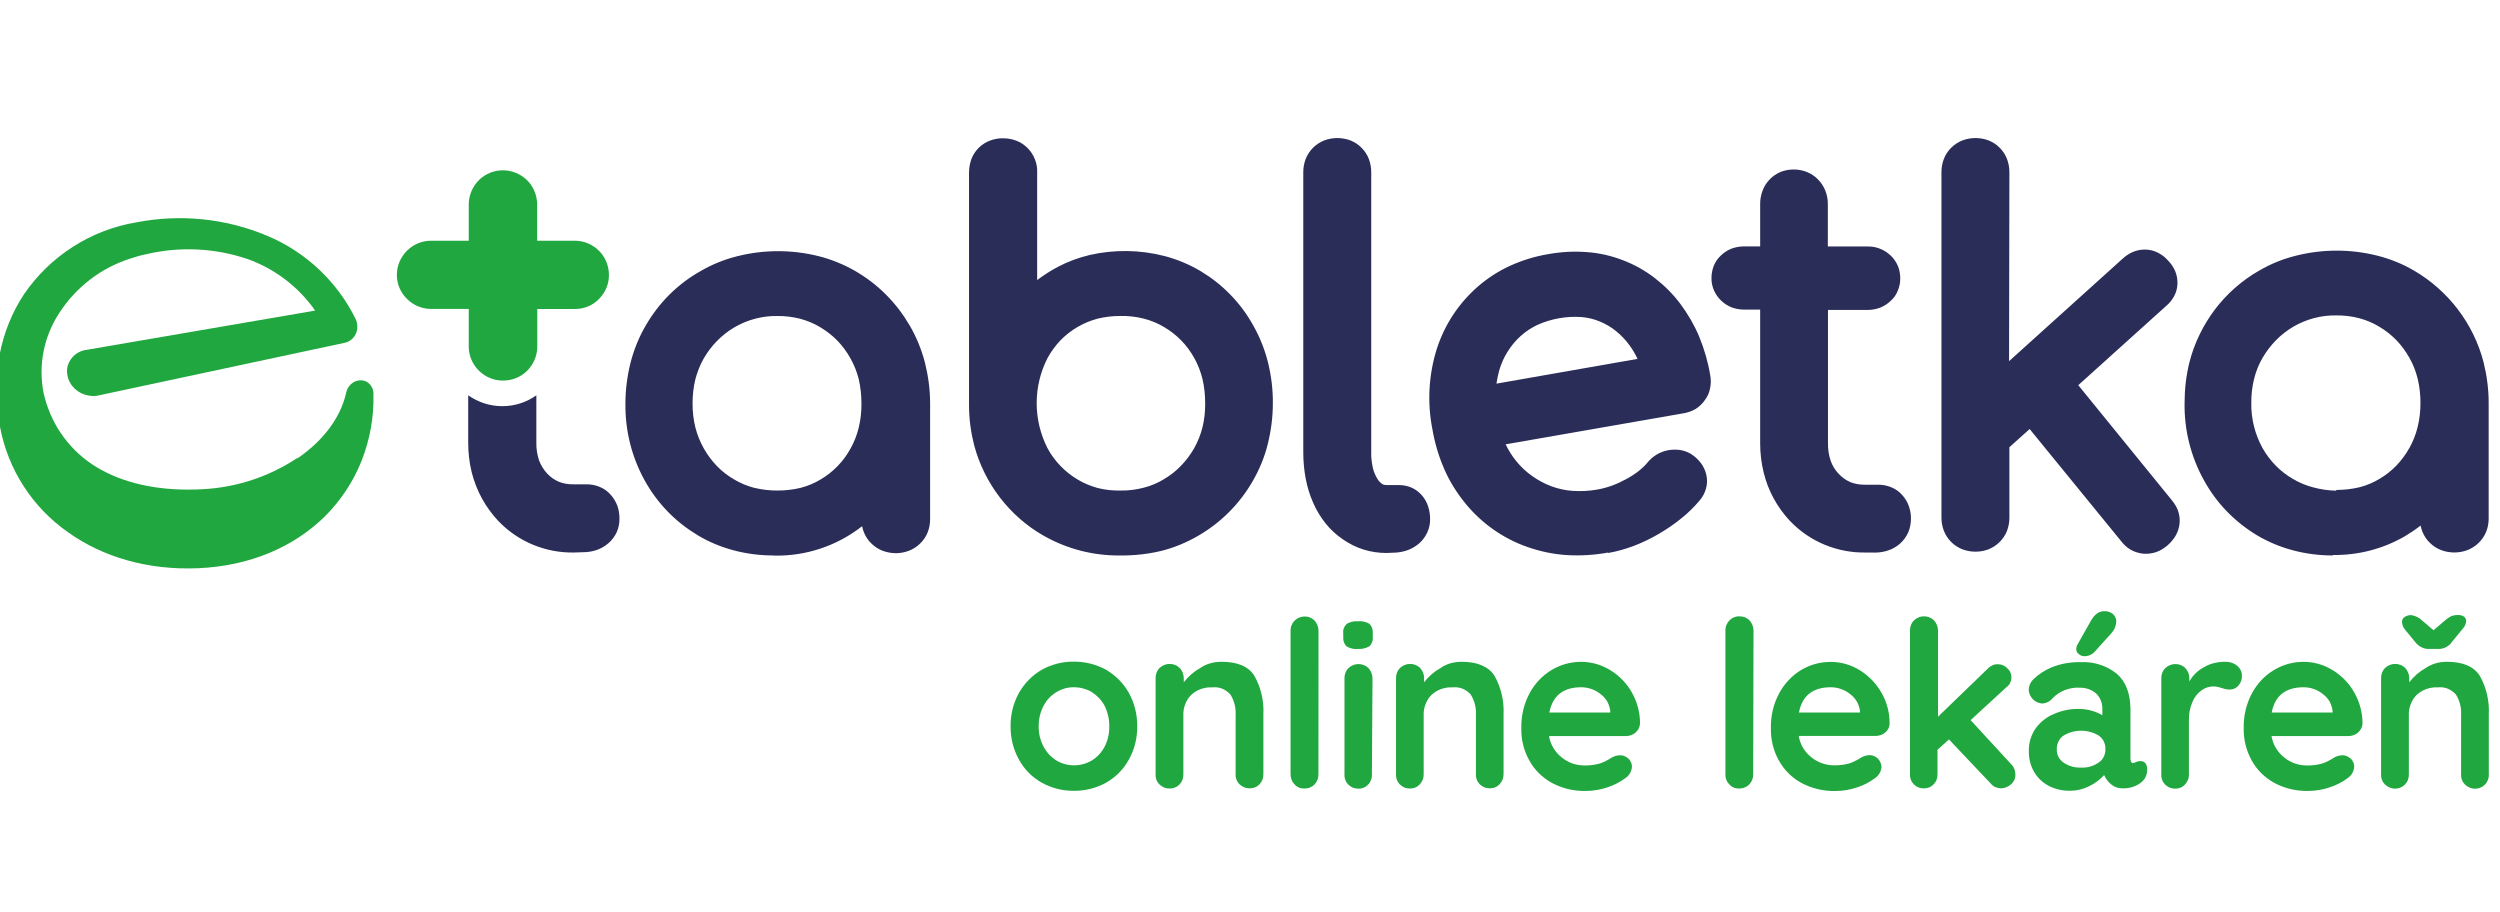 <?xml version="1.0" encoding="utf-8"?>
<!-- Generator: Adobe Illustrator 27.8.1, SVG Export Plug-In . SVG Version: 6.00 Build 0)  -->
<svg version="1.1"
	 id="svg2" xmlns:dc="http://purl.org/dc/elements/1.1/" xmlns:cc="http://creativecommons.org/ns#" xmlns:rdf="http://www.w3.org/1999/02/22-rdf-syntax-ns#" xmlns:svg="http://www.w3.org/2000/svg"
	 xmlns="http://www.w3.org/2000/svg" xmlns:xlink="http://www.w3.org/1999/xlink" x="0px" y="0px" viewBox="0 0 3727.5 1359.4"
	 style="enable-background:new 0 0 3727.5 1359.4;" xml:space="preserve">
<style type="text/css">
	.st0{fill:#2B2D59;}
	.st1{fill:#21A73F;}
</style>
<path class="st0" d="M3478.1,828.2c-20,0-40-2.5-59.4-7.7c-18.8-5-36.9-12.5-53.7-22.5c-16.3-9.8-31.3-21.7-44.6-35.4
	c-13.5-13.8-25-29.6-34.2-46.3c-19.6-35.2-29.6-75-29-115.2c0-20.6,2.3-41.2,7.3-61.2c7.3-28.5,20.4-55.2,38.1-78.7
	c17.9-23.5,40.2-43.1,65.8-57.7c17.1-10,35.6-17.5,55-22.3c39.8-10,81.4-10,121.2,0c19.2,4.8,37.7,12.3,54.8,22.3
	c51.2,30,88.5,78.9,103.5,136.2c5,20,7.7,40.4,7.7,61v172.5c0,6.7-1.2,13.5-3.7,19.6c-2.5,6.3-6.5,12.1-11.5,16.9
	c-4.8,4.6-10.6,8.3-16.7,10.6c-12.5,4.6-26.2,4.6-38.7,0c-6.3-2.3-11.9-6-16.7-10.6c-5-4.6-8.8-10.4-11.5-16.9
	c-1.2-3.1-2.1-6.2-2.7-9.2c-7.7,6-15.6,11.3-23.8,16.2c-32.5,18.7-69.6,28.3-107.1,27.7L3478.1,828.2z M3483.4,730.5
	c11.7,0,23.3-1.3,34.6-4c10.6-2.7,20.6-6.9,29.8-12.5c9.2-5.4,17.7-12.1,25.2-19.8c7.5-7.9,14-16.7,19.4-26.3
	c5.6-9.8,9.6-20.4,12.3-31.3c2.9-11.7,4.2-23.7,4.2-35.8c0-12.3-1.3-24.4-4.2-36.3c-2.7-10.8-6.7-21.2-12.3-31
	c-5.4-9.6-11.9-18.5-19.4-26.3c-7.5-7.7-16-14.4-25.4-20c-9.2-5.6-19.2-9.8-29.8-12.7c-11.3-2.9-22.9-4.4-34.6-4.2
	c-22.5-0.4-44.6,5.6-64,16.9c-9.4,5.6-18.1,12.3-25.8,20.2c-7.7,7.9-14.4,16.7-20,26.3c-5.6,9.6-9.8,20.2-12.5,31
	c-2.9,11.9-4.4,24-4.2,36.2c-0.4,23.5,5.4,46.5,16.7,67.1c5.4,9.6,12.1,18.5,19.8,26.3c7.5,7.7,16.2,14.4,25.6,19.8
	c9.4,5.6,19.4,9.8,30,12.5c11.2,3.1,22.7,4.8,34.4,5L3483.4,730.5z M2995.5,538.5l169.2-152.7c4.6-4.2,9.8-7.7,15.6-10.2
	c6-2.5,12.5-3.7,19-3.5c6.5,0.2,13.1,1.9,18.8,5c5.6,2.9,10.4,6.7,14.6,11.5c4.4,4.4,7.9,9.8,10.4,15.4c2.5,6,3.7,12.5,3.5,19
	c-0.2,6.7-1.9,13.1-5.2,19c-3.1,5.6-7.1,10.4-11.9,14.4l-130.8,117.9l139.4,171.4c3.8,4.6,7.1,9.8,9.2,15.4c2.1,6,3.1,12.3,2.5,18.7
	c-0.6,6.7-2.5,13.1-6,19c-3.3,5.6-7.5,10.4-12.3,14.6c-5,4.2-10.6,7.7-16.7,9.8c-6.3,2.1-13.1,2.9-19.8,2.3
	c-6.7-0.8-13.1-2.9-18.8-6.2c-5.4-3.3-10-7.7-13.8-12.7l-136.2-166.9l-30.2,27.1v105.2c0,6.5-1.2,13.1-3.5,19.4
	c-2.5,6.3-6.2,11.9-11,16.7c-4.8,4.8-10.6,8.5-16.7,11c-12.5,4.6-26.2,4.6-38.7,0c-6.3-2.5-12.1-6.2-16.9-11
	c-4.8-4.8-8.5-10.6-11-16.9c-2.3-6.2-3.5-12.7-3.5-19.4V256.4c0-6.5,1.2-13.1,3.5-19.2c2.3-6.3,6.2-12.1,11-16.9
	c4.8-4.8,10.6-8.5,16.9-11c12.5-4.6,26.2-4.6,38.7,0c6.3,2.5,12.1,6.2,16.7,11c4.8,4.8,8.7,10.6,11,16.9c2.3,6.2,3.5,12.7,3.5,19.2
	L2995.5,538.5z M2397.6,823.9c-20.4,3.7-41.2,5-61.9,3.7c-19.8-1.3-39.2-5.4-57.9-11.9c-18.3-6.3-35.4-15.2-51.3-26.3
	c-15.8-11.2-30-24.4-42.1-39.4c-12.5-15.4-23.1-32.3-31-50.6c-8.3-19-14.2-39-17.7-59.4c-7.9-39.8-5.6-81,6.5-119.6
	c11.5-36,32.5-67.9,61-92.9c14.4-12.5,30.6-23.1,47.9-31c18.1-8.3,37.3-14.2,56.9-17.5c19.2-3.5,38.7-4.6,58.1-3.1
	c18.7,1.3,36.9,5.6,54.2,12.3c16.9,6.5,32.7,15.4,46.9,26.3c14.4,11.2,27.3,24,38.3,38.7c11.3,15.2,20.8,31.5,28.1,49
	c7.5,18.5,13.1,37.5,16.3,57.1c1.2,6.3,1.2,12.7,0,19c-1.2,6.5-3.8,12.7-7.7,17.9c-3.7,5.6-8.7,10.2-14.2,13.7
	c-5.4,3.1-11.5,5.2-17.7,6.3l-265.4,46.3c4.2,8.8,9.4,17.1,15.6,24.8c6.9,8.5,14.8,16,23.7,22.3c8.8,6.3,18.5,11.5,28.7,15.4
	c10.4,3.8,21.2,6.2,32.1,6.9c12.1,0.8,24.2,0.2,36.2-1.9c7.5-1.3,14.8-3.3,21.9-5.8c7.5-2.7,14.8-6.2,21.9-10
	c6.5-3.5,12.9-7.7,18.8-12.3c4.6-3.7,9-7.9,12.7-12.3l0.4-0.6c3.8-4.4,8.1-8.1,13.1-11.2c5-2.9,10.4-5.2,16.2-6.3
	c5.6-1.2,11.5-1.3,17.1-0.8c5.8,0.8,11.5,2.5,16.7,5.4l1.3,0.8c5.6,3.5,10.4,7.9,14.4,13.1c4.2,5.4,7.1,11.7,8.5,18.3
	c1.5,6.7,1.3,13.8-0.6,20.4c-1.9,6.5-5,12.5-9.6,17.7c-8.1,9.6-17.1,18.5-26.9,26.3c-10.6,8.7-21.9,16.3-33.8,23.3
	c-12.1,7.1-24.6,13.1-37.7,18.1c-12.3,4.6-24.8,8.1-37.7,10.4L2397.6,823.9z M2231.2,572l210.4-36.9c-3.3-6.9-7.1-13.5-11.5-19.6
	c-5.8-8.1-12.7-15.4-20.4-21.7c-7.3-6-15.6-10.8-24.2-14.4c-8.8-3.7-18.3-6-27.9-6.7c-22.3-1.5-44.4,2.5-64.8,11.5
	c-9.2,4.2-17.9,10-25.6,16.9c-7.5,6.7-14,14.6-19.4,23.3c-5.6,8.8-9.8,18.5-12.7,28.7C2233.6,559.1,2232.2,565.5,2231.2,572z
	 M2067.2,824.5c-11.7,0-23.3-1.7-34.4-5.2c-11.2-3.5-21.5-8.8-31-15.4c-9.4-6.5-17.9-14.2-25.2-23.3c-7.5-9.4-13.7-19.6-18.5-30.6
	c-5.2-11.5-8.8-23.5-11.2-35.8c-2.5-13.1-3.7-26.2-3.7-39.4V256.4c0-6.5,1.2-13.1,3.5-19.2c2.5-6.3,6.2-12.1,11-16.9
	s10.6-8.5,16.9-11c12.5-4.6,26.2-4.6,38.7,0c6.3,2.5,12.1,6.2,16.7,11c4.8,4.8,8.7,10.6,11,16.9c2.3,6.2,3.5,12.7,3.5,19.2v418.3
	c-0.2,7.9,0.8,15.6,2.5,23.3c1.3,5.6,3.7,11,6.7,16c1.9,3.1,4.4,5.8,7.3,7.7c1.9,1.2,4.2,1.5,6.3,1.5h18.3c6.5,0,13.1,1.3,19,3.8
	c6,2.7,11.3,6.7,15.6,11.7c4.2,4.8,7.3,10.6,9.2,16.5c1.9,6,2.9,12.1,2.9,18.3c0.2,7.1-1.3,14.2-4.4,20.8
	c-3.1,6.5-7.5,12.3-12.9,16.7c-5.4,4.4-11.5,7.9-18.3,10c-6.5,2.1-13.3,3.1-20.2,3.1L2067.2,824.5z M1670.6,828.2
	c-40,0.6-79.6-9.6-114.4-29.4c-25.4-14.4-47.5-33.8-65.4-57.1c-17.7-23.1-30.8-49.6-38.3-77.7c-5-19.6-7.7-39.6-7.7-59.8V257.4
	c0-6.7,1.2-13.3,3.3-19.6c2.3-6.5,6.2-12.3,11-17.3c5-4.8,10.8-8.7,17.3-11c6.3-2.3,12.9-3.5,19.6-3.3c6.5,0,13.1,1.2,19.2,3.5
	c6.3,2.3,12.1,6.2,16.9,11c4.8,4.8,8.5,10.6,11,16.9s3.7,13.1,3.3,20v160c9.8-7.5,20.2-14,31-19.8c15-7.9,31.2-13.8,47.7-17.7
	c36.7-8.3,75-7.7,111.4,1.7c18.8,5,36.9,12.5,53.7,22.5c16.3,9.8,31.3,21.5,44.6,35.4c13.5,13.8,25,29.6,34.2,46.3
	c9.6,17.1,16.9,35.6,21.7,54.8c4.8,19.8,7.3,40.2,7.1,60.6c0,20.6-2.7,41.2-7.7,61.2c-4.8,19.2-12.5,37.9-22.5,55
	c-19.4,33.8-47.5,61.9-81.4,81.4c-17.3,10-35.8,17.7-55.2,22.5C1711.8,826.1,1691.2,828.4,1670.6,828.2z M1670.6,731.4
	c11.7,0.2,23.3-1.3,34.6-4.2c10.6-2.7,20.8-6.9,30.2-12.7c9.4-5.6,18.1-12.3,25.6-20.2c7.7-7.9,14.2-16.7,19.6-26.2
	c5.4-9.8,9.6-20.2,12.3-31c2.9-11.9,4.2-24,4-36.3c0-12.1-1.3-24-4-35.8c-2.7-11-6.9-21.5-12.3-31.3c-5.4-9.6-11.9-18.5-19.6-26.3
	c-7.5-7.7-16.2-14.4-25.4-19.8c-9.4-5.6-19.6-9.8-30.2-12.5c-11.3-2.9-23.1-4.2-34.6-4c-11.5,0-23.1,1.3-34.2,4
	c-21,5.6-40.2,16.7-55.4,32.3c-7.5,7.9-14,16.7-19.2,26.2c-10.8,21-16.3,44-16.3,67.5c0,23.5,5.6,46.5,16.3,67.5
	c10.4,19.2,26,35.2,44.6,46.3c9.4,5.6,19.4,9.8,30,12.7C1647.9,730.5,1659.3,731.6,1670.6,731.4z M1153.1,828.2
	c-20,0-40-2.5-59.4-7.7c-18.8-5-36.9-12.5-53.5-22.5c-16.3-9.8-31.3-21.5-44.8-35.4c-13.5-14-25-29.6-34.2-46.3
	c-19.4-35-29.2-74.6-28.7-114.6c0-20.6,2.7-41.2,7.7-61.2c5-19.2,12.5-37.9,22.5-55c9.6-16.7,21.5-32.3,35.2-46
	c13.8-13.7,29.4-25.6,46.5-35.2c17.1-10,35.6-17.5,55-22.3c39.8-10,81.5-10,121.4,0c19.2,4.8,37.7,12.5,54.8,22.3
	c16.7,9.8,32.1,21.5,45.8,35.4c13.7,13.7,25.4,29.2,35.2,46c10,17.3,17.5,35.8,22.5,55c5,20,7.7,40.4,7.7,61v172.5
	c0,6.7-1.2,13.5-3.7,19.6c-2.5,6.3-6.3,12.1-11.5,16.9c-4.8,4.6-10.6,8.3-16.7,10.6c-6.2,2.3-12.7,3.5-19.2,3.5
	c-6.5,0-13.1-1.2-19.4-3.5c-6.3-2.3-11.9-6-16.7-10.6c-5-4.6-8.8-10.4-11.5-16.9c-1.2-3.1-2.1-6.2-2.7-9.2
	c-37.3,29.2-83.7,44.8-131,43.8L1153.1,828.2z M1159.1,731.4c11.7,0,23.3-1.3,34.6-4c10.4-2.7,20.6-6.9,29.8-12.5
	c9.2-5.4,17.7-12.1,25.2-19.8c7.7-7.9,14.2-16.7,19.4-26.3c5.6-9.8,9.6-20.4,12.3-31.3c2.7-11.7,4.2-23.7,4-35.8
	c0-12.3-1.3-24.4-4-36.3c-2.7-10.8-6.9-21.2-12.3-31c-5.4-9.6-11.9-18.5-19.4-26.3c-7.5-7.7-16-14.4-25.4-20
	c-9.2-5.6-19.2-9.8-29.8-12.7c-11.3-2.9-22.9-4.4-34.6-4.2c-22.5-0.4-44.6,5.6-64,16.9c-19,11.2-34.6,27.3-45.6,46.3
	c-5.6,9.8-9.6,20.2-12.5,31c-2.9,11.9-4.2,24-4.2,36.2c0,12.1,1.3,24,4.2,35.8c5.6,21.7,16.7,41.5,32.3,57.7
	c7.5,7.7,16.2,14.4,25.6,19.8c9.4,5.6,19.4,9.8,30,12.5C1136.2,730.1,1147.5,731.4,1159.1,731.4z M855.6,823.8
	c-21,0.4-41.7-3.7-61.2-11.7c-19.4-8.1-36.7-20-51.3-35.2c-9.4-10-17.5-21-24.2-33.1c-6.9-12.5-12.1-25.8-15.6-39.6
	c-3.5-14.4-5.2-29-5.2-43.8v-71c14.8,10.4,32.5,16.2,50.8,16.2c18.3,0,36-5.6,50.8-16.2v70.8c-0.2,8.8,1.2,17.7,4,26.2
	c2.7,7.1,6.7,13.8,11.9,19.4c4.8,5.2,10.6,9.4,17.1,12.3c7.1,2.9,14.8,4.2,22.3,4h19.8c6.5,0,13.3,1.3,19.2,3.8
	c6.3,2.5,11.9,6.5,16.3,11.5c4.4,4.8,7.9,10.6,10.2,16.7c2.1,6,3.1,12.5,3.1,18.8c0.2,6.9-1.2,14-4,20.4
	c-2.9,6.3-7.1,12.1-12.5,16.7c-5.2,4.4-11,7.9-17.3,10c-6.2,2.1-12.9,3.3-19.4,3.3L855.6,823.8z M2781.5,823.8
	c-21,0.4-41.7-3.7-61.2-11.7c-19.4-8.1-36.7-20-51.3-35.2c-19.2-20.4-32.9-45.4-39.4-72.5c-3.5-14.2-5.2-29-5.2-43.7V461.6h-24.4
	c-6.2,0-12.3-1.2-18.1-3.3c-5.8-2.3-11-5.6-15.6-10s-8.3-9.6-10.8-15.4c-2.5-5.8-3.8-11.9-3.7-18.3c0-6.3,1.2-12.5,3.5-18.5
	c2.5-6,6.2-11.2,10.8-15.4c4.4-4.2,9.8-7.7,15.6-10c5.8-2.1,11.9-3.3,18.1-3.3h24.6v-63.7c0-6.5,1.2-13.1,3.5-19.2
	c2.3-6.3,5.8-11.9,10.4-16.7c4.6-5,10.4-8.8,16.7-11.5c12.5-4.8,26.2-4.8,38.7,0c6.3,2.5,12.1,6.2,16.9,11.2
	c4.8,4.8,8.5,10.6,11,16.9c2.5,6.2,3.7,12.9,3.7,19.4v63.7h59.8c6.2,0,12.3,1,17.9,3.3c6,2.3,11.3,5.8,16,10.2
	c4.6,4.4,8.3,9.8,10.8,15.6c2.3,5.8,3.5,12.1,3.5,18.5s-1.2,12.5-3.7,18.3c-2.3,6-6,11.2-10.8,15.4c-4.4,4.2-9.8,7.7-15.6,10
	c-5.8,2.1-11.9,3.3-17.9,3.3h-59.8v198.7c-0.2,8.8,1.2,17.7,4,26.2c2.5,7.1,6.5,13.8,11.9,19.4c4.8,5.2,10.6,9.4,17.1,12.3
	c7.1,2.9,14.8,4.2,22.3,4h19.8c6.5,0,13.3,1.3,19.2,3.8c6.3,2.5,11.9,6.5,16.3,11.5c4.4,4.8,7.9,10.6,10,16.7
	c2.1,6,3.3,12.5,3.1,18.8c0,6.9-1.3,13.8-4,20.2c-2.9,6.5-7.1,12.3-12.3,16.9c-5,4.4-11,7.9-17.3,10c-6.2,2.1-12.9,3.3-19.4,3.3
	L2781.5,823.8z"/>
<path class="st1" d="M591.7,409.9c0-13.5,5.4-26.3,15-36c9.6-9.6,22.5-15,36-15h56.2v-56c0.6-13.1,6.2-25.6,15.6-34.8
	c9.4-9,22.1-14.2,35.4-14.2c13.1,0,25.8,5.2,35.4,14.2c9.4,9,15,21.5,15.6,34.8v56h56.2c10,0,20,3.1,28.3,8.7
	c8.5,5.6,14.8,13.5,18.7,22.9c3.8,9.2,4.8,19.6,2.9,29.4c-1.9,9.8-6.9,18.8-14,26c-4.6,4.8-10.2,8.5-16.3,11s-12.7,3.8-19.4,3.8
	h-56.2v56c0,13.5-5.4,26.3-15,36c-7.1,7.1-16.2,11.9-26.2,13.8c-10,1.9-20,1-29.4-2.9c-9.2-3.8-17.3-10.4-22.9-18.7
	c-5.6-8.3-8.7-18.1-8.7-28.3v-56h-56.3c-13.5,0-26.3-5.4-35.8-15C597.1,436.2,591.7,423.3,591.7,409.9z"/>
<path class="st1" d="M1695.6,1083c0.2,17.3-4,34.4-12.5,49.6c-7.9,14.4-19.6,26.3-34,34.4c-14.6,8.1-31.2,12.3-47.9,12.1
	c-16.7,0.2-33.3-4-47.9-12.1c-14.4-8.1-26.2-20-34-34.4c-8.5-15.2-12.7-32.3-12.5-49.6c-0.2-17.5,4-34.6,12.5-50
	c8.1-14.2,19.8-26.2,34-34.4c14.6-8.1,31.2-12.3,47.9-12.1c16.7,0,33.3,4,47.9,12.1c14.2,8.3,26,20.2,34,34.4
	C1691.6,1048.4,1695.8,1065.7,1695.6,1083z M1653.9,1083c0.2-10.6-2.3-21.2-6.9-30.6c-4.4-8.3-11.2-15.4-19-20.4
	c-8.1-4.8-17.3-7.3-26.7-7.3c-9.2-0.2-18.5,2.5-26.3,7.3c-8.1,5-14.8,11.9-19,20.4c-5,9.4-7.5,20-7.3,30.6
	c-0.2,10.6,2.3,20.8,7.3,30.2c4.4,8.5,11,15.6,19,20.6c7.9,4.8,17.1,7.3,26.3,7.3c9.4,0,18.7-2.5,26.7-7.3c8.1-5,14.6-12.1,19-20.6
	C1651.8,1104,1654.1,1093.6,1653.9,1083z"/>
<path class="st1" d="M1821.4,986.7c23.7,0,40,6.9,48.8,20.8c10,17.7,14.6,37.9,13.5,58.3v88.5c0,2.7-0.4,5.6-1.3,8.1
	c-1,2.5-2.5,4.8-4.4,6.9c-1.9,1.9-4.2,3.7-6.9,4.6c-2.5,1.2-5.4,1.5-8.1,1.5s-5.6-0.6-8.1-1.5c-2.5-1.2-4.8-2.7-6.9-4.6
	c-1.9-1.9-3.5-4.2-4.4-6.9c-1-2.5-1.5-5.4-1.3-8.1v-88.5c0.6-10.6-2.1-21.2-7.7-30.2c-3.3-3.8-7.7-6.9-12.3-8.8
	c-4.8-1.9-10-2.5-15-1.9c-5.8-0.4-11.5,0.6-16.9,2.5s-10.4,5-14.6,9c-3.8,3.8-6.7,8.5-8.7,13.7c-1.9,5-2.9,10.4-2.7,16v88.5
	c0,2.7-0.4,5.6-1.3,8.1c-1,2.5-2.5,4.8-4.4,6.9c-1.9,1.9-4.2,3.7-6.9,4.6c-2.5,1.2-5.4,1.5-8.1,1.5c-2.7,0-5.6-0.6-8.1-1.5
	c-2.5-1.2-4.8-2.7-6.9-4.6c-1.9-1.9-3.5-4.2-4.4-6.9c-1-2.5-1.5-5.4-1.3-8.1v-143.3c-0.2-5.8,1.9-11.3,6-15.4c4-3.8,9.4-6,15-6
	s11,2.1,15,6c3.8,4.2,6,9.8,6,15.4v6c6.7-8.7,15-16,24.6-21.3C1798.5,989.7,1809.9,986.7,1821.4,986.7z"/>
<path class="st1" d="M1965.8,1154.4c0,2.7-0.4,5.6-1.3,8.1c-1,2.5-2.5,4.8-4.4,6.9c-1.9,2.1-4.4,3.7-7.1,4.8
	c-2.7,1.2-5.6,1.5-8.5,1.5c-2.7,0-5.4-0.4-7.9-1.5c-2.5-1.2-4.8-2.7-6.5-4.8c-1.9-1.9-3.5-4.2-4.4-6.9c-1-2.5-1.5-5.4-1.5-8.1V940.3
	c0-2.9,0.4-5.6,1.5-8.1c1-2.5,2.7-5,4.6-6.9c1.9-1.9,4.4-3.5,6.9-4.6c2.5-1,5.4-1.5,8.1-1.5c2.7,0,5.4,0.4,7.9,1.5
	c2.5,1,4.8,2.5,6.7,4.4c3.8,4.2,6,9.8,6,15.4L1965.8,1154.4z"/>
<path class="st1" d="M2024.5,967.6c-5.8,0.6-11.5-0.8-16.7-3.8c-1.7-1.7-3.1-3.8-4-6.2c-0.8-2.3-1.2-4.8-1-7.3v-6.5
	c-0.4-2.5,0-5,1-7.5c1-2.3,2.3-4.4,4.2-6.2c5-2.9,10.8-4.2,16.7-3.8c6-0.6,11.9,0.8,17.1,3.8c1.7,1.7,3.1,3.8,4,6.2
	c0.8,2.3,1.2,4.8,1,7.3v6.5c0.2,2.5,0,5-1,7.3c-0.8,2.3-2.1,4.4-4,6.2C2036.6,966.6,2030.5,968,2024.5,967.6z M2045.5,1154.4
	c0.2,2.9-0.2,5.6-1.2,8.3c-1,2.7-2.5,5.2-4.4,7.1c-1.9,1.9-4.2,3.7-6.7,4.6c-2.5,1.2-5.4,1.5-8.1,1.5c-2.7,0-5.6-0.6-8.1-1.5
	c-2.5-1.2-4.8-2.7-6.7-4.6c-1.9-1.9-3.5-4.2-4.4-6.9c-1-2.5-1.5-5.4-1.3-8.1v-143.3c-0.2-5.8,1.9-11.3,6-15.4c4-3.8,9.4-6,14.8-6
	c5.6,0,11,2.1,15,6c3.8,4.2,6,9.8,6,15.4L2045.5,1154.4z"/>
<path class="st1" d="M2179.3,986.7c23.3,0,39.8,6.9,49,20.8c9.8,17.7,14.6,37.9,13.5,58.3v88.5c0,2.7-0.4,5.6-1.5,8.1
	c-1,2.5-2.5,4.8-4.4,6.9c-1.9,1.9-4.2,3.7-6.7,4.6c-2.5,1.2-5.4,1.5-8.1,1.5c-2.7,0-5.6-0.6-8.1-1.5c-2.5-1.2-4.8-2.7-6.7-4.6
	c-1.9-1.9-3.5-4.2-4.4-6.9c-1-2.5-1.5-5.4-1.3-8.1v-88.5c0.6-10.6-2.1-21.2-7.7-30.2c-3.3-3.8-7.7-6.9-12.3-8.8
	c-4.8-1.9-10-2.5-15-1.9c-5.8-0.4-11.5,0.6-16.9,2.5s-10.4,5-14.6,9c-3.8,3.8-6.7,8.5-8.7,13.7c-1.9,5-2.9,10.4-2.7,16v88.5
	c0,2.7-0.4,5.6-1.5,8.1c-1,2.5-2.5,4.8-4.4,6.9c-1.9,1.9-4.2,3.7-6.7,4.6c-2.5,1.2-5.4,1.5-8.1,1.5s-5.6-0.6-8.1-1.5
	c-2.5-1.2-4.8-2.7-6.7-4.6c-1.9-1.9-3.5-4.2-4.4-6.9c-1-2.5-1.5-5.4-1.3-8.1v-143.3c-0.2-5.8,1.9-11.3,6-15.4c4-3.8,9.4-6,15-6
	c5.6,0,11,2.1,14.8,6c4,4.2,6.2,9.8,6,15.4v6c6.7-8.7,15-16,24.6-21.3C2156.6,989.7,2168,986.7,2179.3,986.7z"/>
<path class="st1" d="M2445.3,1078.6c-0.2,2.5-0.8,5.2-1.9,7.5c-1.2,2.3-2.7,4.4-4.8,6.2c-4,3.5-9.2,5.2-14.6,5.2h-114.4
	c2.1,12.7,9,24,19,31.9c9.4,7.7,21.3,11.9,33.7,11.9c7.5,0.2,15-0.8,22.3-2.7c4.4-1.3,8.8-3.3,12.9-5.6c2.1-1.2,4.2-2.5,6.2-3.8
	c3.7-1.9,7.7-3.1,11.9-3.1c2.3,0,4.6,0.4,6.7,1.3c2.1,1,4,2.1,5.8,3.8c1.7,1.5,2.9,3.5,3.8,5.6c1,2.1,1.3,4.4,1.3,6.5
	c-0.2,3.5-1.2,6.7-2.9,9.6c-1.7,2.9-4,5.4-6.9,7.3c-7.9,5.8-16.7,10.4-26,13.5c-10.6,3.7-21.7,5.6-33.1,5.6
	c-17.7,0.4-35.2-3.8-50.6-12.1c-14.2-7.9-26-19.4-33.7-33.7c-8.1-14.6-12.1-31.2-11.7-47.9c-0.4-18.3,3.8-36.2,12.5-52.3
	c7.7-14.2,19-26.3,33.1-34.6c13.3-7.9,28.3-11.9,43.7-11.9s30.4,4.4,43.5,12.5c13.5,8.3,24.6,19.8,32.3,33.7
	C2441.1,1046.7,2445.3,1062.4,2445.3,1078.6z M2357.6,1024.7c-26.7,0-42.7,12.5-47.5,37.7h90.8v-2.3c-0.6-5-2.1-9.6-4.4-14
	c-2.5-4.2-5.8-8.1-9.8-11C2378.6,1028.4,2368.2,1024.7,2357.6,1024.7z"/>
<path class="st1" d="M2614,1154.4c0,2.7-0.4,5.6-1.3,8.1c-1,2.5-2.5,4.8-4.4,6.9c-1.9,2.1-4.4,3.7-7.1,4.8s-5.6,1.5-8.5,1.5
	c-2.7,0-5.4-0.4-7.9-1.5c-2.5-1.2-4.8-2.7-6.5-4.8c-1.9-1.9-3.5-4.2-4.4-6.9c-1-2.5-1.5-5.4-1.3-8.1V940.3c0-2.9,0.4-5.8,1.5-8.5
	c1.2-2.7,2.7-5,4.8-7.1c1.9-1.9,4.2-3.5,6.9-4.4c2.5-1,5.2-1.5,8.1-1.3c2.7,0,5.4,0.4,7.9,1.5c2.5,1,4.8,2.5,6.7,4.4
	c3.8,4.2,6,9.8,6,15.4L2614,1154.4z"/>
<path class="st1" d="M2817.4,1078.6c0,2.7-0.8,5.2-1.7,7.5c-1.2,2.3-2.7,4.4-4.8,6c-4,3.5-9.2,5.2-14.6,5.2h-114.4
	c2.1,12.7,8.8,24,19,31.9c9.4,7.7,21.3,11.9,33.7,11.9c7.5,0.2,15-0.8,22.1-2.7c4.4-1.3,8.8-3.3,12.9-5.6c3.1-1.7,5.2-3.1,6.3-3.8
	c3.7-1.9,7.7-3.1,11.7-3.1c4.6,0,9,1.9,12.3,5.2c3.3,3.3,5.2,7.7,5.4,12.3c-0.2,3.5-1.2,6.7-2.9,9.6s-4,5.4-6.9,7.3
	c-7.9,6-16.7,10.4-26,13.5c-10.6,3.7-21.7,5.6-32.9,5.6c-17.7,0.4-35.2-3.8-50.8-12.1c-14.2-7.7-25.8-19.4-33.7-33.7
	c-8.1-14.6-12.1-31.2-11.7-47.9c-0.4-18.3,3.8-36.2,12.5-52.3c7.7-14.2,19-26.3,32.9-34.6c13.3-7.9,28.3-11.9,43.8-11.9
	c15.4,0,30.4,4.4,43.5,12.5c13.5,8.5,24.6,20,32.5,34C2813.4,1047,2817.4,1062.6,2817.4,1078.6z M2729.7,1024.7
	c-26.7,0-42.7,12.5-47.5,37.7h91v-2.3c-0.6-5-2.1-9.6-4.6-14c-2.5-4.2-5.8-8.1-9.8-11C2750.7,1028.4,2740.3,1024.7,2729.7,1024.7z"
	/>
<path class="st1" d="M2998.4,1139.2c2.1,1.9,3.8,4.4,4.8,7.1c1.2,2.7,1.7,5.6,1.7,8.5c0.2,2.7-0.4,5.6-1.5,8.1
	c-1.2,2.5-2.9,4.8-5,6.5c-4,3.7-9.2,5.8-14.6,6c-2.9,0-5.8-0.6-8.5-1.7c-2.7-1.2-5-2.9-6.9-5.2l-62.5-66l-17.1,15.4v36.5
	c0,2.7-0.4,5.6-1.3,8.1s-2.5,4.8-4.4,6.9c-1.9,1.9-4.2,3.7-6.7,4.6c-2.5,1-5.4,1.5-8.1,1.5c-2.7,0-5.6-0.6-8.1-1.5
	c-2.5-1-4.8-2.7-6.7-4.6c-1.9-1.9-3.5-4.2-4.4-6.9c-1-2.5-1.5-5.4-1.3-8.1V940.3c-0.2-5.8,1.9-11.3,6-15.4c4-3.8,9.4-6,14.8-6
	c5.6,0,11,2.1,15,6c3.8,4.2,6,9.8,6,15.4v128.3l74.2-71.7c1.9-2.1,4.4-3.8,7.1-5c2.7-1.2,5.6-1.7,8.5-1.5c2.7,0,5.2,0.6,7.5,1.7
	c2.3,1.2,4.6,2.7,6.3,4.6c2.1,1.9,3.7,4.2,4.6,6.7c1,2.5,1.3,5.4,1.2,8.1c-0.2,2.7-1.2,5.4-2.5,7.9c-1.3,2.3-3.5,4.4-5.8,6
	l-52.5,48.3L2998.4,1139.2z"/>
<path class="st1" d="M3191.9,1134.7c2.7,0.2,5,1.2,6.9,3.1c1.9,2.9,2.9,6.5,2.7,10c0,3.8-1,7.7-2.7,11.2c-1.7,3.5-4.4,6.3-7.7,8.7
	c-7.7,5.4-16.9,8.1-26.3,7.7c-6,0.2-11.9-1.7-16.7-5.6c-4.8-3.7-8.5-8.7-10.8-14.2c-6.3,6.9-14,12.7-22.5,16.7
	c-8.7,4.4-18.1,6.7-27.7,6.7c-11.5,0.4-23.1-2.3-33.3-7.7c-9-5-16.5-12.3-21.5-21.3c-5-9.2-7.5-19.4-7.3-29.8
	c-0.4-12.3,3.3-24.4,10.4-34.6c7.1-9.4,16.5-16.9,27.5-21.3c11.2-4.8,23.1-7.3,35-7.3c12.9-0.2,25.6,2.9,36.7,9.4v-7.7
	c0.2-4.6-0.4-9-1.9-13.3c-1.5-4.2-4-8.1-7.3-11.3c-6.5-5.8-15.2-8.8-24-8.7c-7.7-0.6-15.4,0.8-22.7,3.5c-7.1,2.9-13.7,7.1-19,12.9
	c-1.9,2.3-4.2,4-6.9,5.2c-2.7,1.3-5.6,1.9-8.5,1.9c-5-0.6-9.8-2.7-13.3-6.3c-3.5-3.7-5.8-8.3-6.2-13.5c0-2.9,0.6-6,1.7-8.7
	c1.2-2.7,2.9-5.2,5-7.3c7.9-7.7,17.1-13.8,27.5-18.1c13.8-5.6,28.8-8.1,43.8-7.7c19.2-1,38.1,5.2,53.1,17.1
	c13.5,11.5,20.2,28.8,20.6,51.9v74.8c0,1.7,0.2,3.3,1,4.8c0.2,0.6,0.6,1,1.2,1.3s1.2,0.6,1.7,0.6c1.7-0.4,3.3-1,4.8-1.7
	C3186.9,1135.3,3189.4,1134.7,3191.9,1134.7z M3103,1144.5c9.4,0.4,18.7-2.3,26.3-7.7c3.3-2.1,5.8-5.2,7.5-8.7
	c1.7-3.5,2.5-7.3,2.3-11.2c0.2-3.8-0.6-7.9-2.3-11.3s-4.2-6.5-7.5-8.8c-7.9-4.8-17.1-7.3-26.3-7.3c-9.2,0-18.5,2.5-26.3,7.3
	c-3.3,2.3-5.8,5.2-7.5,8.8c-1.7,3.5-2.7,7.5-2.5,11.3c-0.2,3.8,0.6,7.7,2.3,11.2c1.7,3.5,4.2,6.3,7.5,8.7
	C3084.2,1142.2,3093.4,1144.9,3103,1144.5z M3106.9,978.4c-2.7-0.2-5.4-1.3-7.3-3.1c-1.3-1-2.5-2.1-3.1-3.7c-0.8-1.5-1-3.1-0.8-4.6
	c0.2-2.3,0.8-4.6,2.1-6.5l20-35.4c2.1-3.8,5-7.3,8.3-10c3.1-2.5,6.9-3.7,10.8-3.8c5.2-0.4,10.4,1.3,14.2,4.8
	c1.5,1.7,2.7,3.7,3.5,5.8c0.8,2.1,1,4.4,0.6,6.7c-0.6,5.6-2.9,10.8-6.5,14.8l-26.3,29.2c-2.1,1.9-4.6,3.5-7.3,4.6
	C3112.5,978,3109.8,978.6,3106.9,978.4z"/>
<path class="st1" d="M3318,986.7c6.3-0.2,12.7,1.9,17.7,6c2.1,1.7,3.8,3.8,5,6.2c1.2,2.3,1.9,5,1.9,7.7c0.2,2.9,0,5.8-1,8.7
	c-1,2.7-2.5,5.2-4.4,7.3c-1.7,1.7-3.7,3.3-6,4.2c-2.3,1-4.6,1.3-7.1,1.3c-4,0-8.1-1-11.9-2.3c-1.5-0.6-2.9-1-4.4-1.3
	c-2.5-0.8-5.2-1-7.7-1c-6.2,0-12.3,1.9-17.3,5.6c-6,4.2-10.6,10-13.5,16.7c-3.8,8.5-5.8,17.7-5.6,27.1v81.9c0,2.7-0.4,5.6-1.5,8.1
	c-1,2.5-2.5,4.8-4.4,6.9c-1.9,1.9-4.2,3.7-6.7,4.6c-2.5,1.2-5.4,1.5-8.1,1.5c-2.7,0-5.6-0.6-8.1-1.5c-2.5-1.2-4.8-2.7-6.7-4.6
	s-3.5-4.2-4.4-6.9c-1-2.5-1.5-5.4-1.3-8.1v-143.3c-0.2-5.8,1.9-11.3,6-15.4c4-3.8,9.4-6,15-6c5.6,0,11,2.1,14.8,6
	c4,4.2,6.2,9.8,6,15.4v4.6c5.2-9.4,13.3-17.1,22.9-21.9C3296.1,989,3307.1,986.7,3318,986.7z"/>
<path class="st1" d="M3522.5,1078.6c0,2.5-0.8,5.2-1.9,7.5c-1.2,2.3-2.7,4.4-4.8,6.2c-4,3.5-9.2,5.2-14.6,5.2h-114.4
	c2.1,12.7,9,24,19,31.9c9.4,7.7,21.3,11.9,33.7,11.9c7.5,0.2,15-0.8,22.3-2.7c4.4-1.3,8.8-3.3,12.7-5.6c2.1-1.2,4.2-2.5,6.3-3.8
	c3.7-1.9,7.7-3.1,11.7-3.1c2.3,0,4.6,0.4,6.7,1.3c2.1,1,4,2.3,5.8,3.8s2.9,3.5,3.8,5.6c1,2.1,1.3,4.4,1.3,6.5
	c-0.2,3.5-1.2,6.7-2.9,9.6s-4,5.4-6.9,7.3c-7.9,6-16.7,10.4-26,13.5c-10.6,3.7-21.7,5.6-32.9,5.6c-17.7,0.4-35-3.8-50.6-12.1
	c-14.2-7.9-26-19.4-33.7-33.7c-8.1-14.6-12.1-31.2-11.7-47.9c-0.4-18.3,3.8-36.2,12.5-52.3c7.7-14.2,19-26.3,33.1-34.6
	c13.3-7.9,28.3-11.9,43.7-11.9s30.4,4.4,43.5,12.5c13.5,8.3,24.6,19.8,32.3,33.7C3518.2,1046.7,3522.5,1062.4,3522.5,1078.6z
	 M3434.6,1024.7c-26.7,0-42.7,12.5-47.5,37.7h90.8v-2.3c-0.6-5-2.1-9.6-4.4-14c-2.5-4.2-5.8-8.1-9.8-11
	C3455.6,1028.4,3445.4,1024.7,3434.6,1024.7z"/>
<path class="st1" d="M3648.3,986.7c23.7,0,40,6.9,49,20.8c10,17.7,14.6,37.9,13.5,58.3v88.5c0.2,2.9-0.2,5.6-1.2,8.3
	c-1,2.7-2.5,5.2-4.4,7.1c-1.9,1.9-4.2,3.7-6.9,4.6c-2.5,1.2-5.4,1.7-8.1,1.7c-2.7,0-5.6-0.6-8.1-1.7s-4.8-2.7-6.9-4.6
	c-1.9-1.9-3.5-4.2-4.4-6.9c-1-2.5-1.5-5.4-1.3-8.1v-88.9c0.6-10.6-2.1-21.2-7.7-30.2c-3.3-3.8-7.7-6.9-12.3-8.8
	c-4.8-1.9-10-2.5-15-1.9c-5.8-0.4-11.5,0.6-16.9,2.5c-5.4,1.9-10.4,5-14.6,9c-3.8,3.8-6.7,8.5-8.7,13.7c-1.9,5-2.9,10.4-2.7,16v88.5
	c0,2.7-0.4,5.6-1.3,8.1s-2.5,4.8-4.4,6.9c-1.9,1.9-4.2,3.7-6.9,4.6c-2.5,1.2-5.4,1.7-8.1,1.7c-2.7,0-5.6-0.6-8.1-1.7
	s-4.8-2.7-6.9-4.6c-1.9-1.9-3.5-4.2-4.4-6.9c-1-2.5-1.5-5.4-1.3-8.1v-143.3c-0.2-5.8,1.9-11.3,6-15.4c4-3.8,9.4-6,15-6
	c5.6,0,11,2.1,15,6c3.8,4.2,6,9.8,6,15.4v6c6.7-8.7,15-16,24.6-21.3C3625.8,989.7,3636.9,986.7,3648.3,986.7z M3665.9,917
	c2.7,0,5.6,0.8,7.7,2.3c1.2,0.8,1.9,1.7,2.5,2.9c0.6,1.2,1,2.5,1,3.7c-0.4,4.6-2.3,8.8-5.6,12.1l-15.6,19c-2.3,3.5-5.4,6.2-9.2,8.1
	c-3.7,1.9-7.9,2.7-11.9,2.5h-12.5c-4,0.2-8.1-0.6-11.7-2.5c-3.7-1.7-6.9-4.4-9.4-7.7l-15.6-19c-2.5-3.1-4-6.9-4.2-11.2
	c0-1.5,0.4-2.9,1-4.2c0.8-1.3,1.7-2.3,2.9-3.1c3.1-1.9,6.7-3.1,10.4-2.7c5.8,1,11.3,3.7,15.4,7.7l17.3,14.8l17.3-14.8
	c2.9-2.5,6-4.6,9.2-6.3C3658.6,917.4,3662.3,916.8,3665.9,917z"/>
<path class="st1" d="M443.5,683.4c37.5-25.6,64.2-59.8,72.7-98.1c0.8-3.7,2.3-7.1,4.8-10c2.3-2.9,5.4-5.2,8.8-6.7
	c2.9-1.2,6.2-1.7,9.4-1.5c3.5,0.2,6.5,1.3,9.4,3.3c2.7,2.1,5,4.8,6.3,7.9c1.5,3.1,2.1,6.5,1.9,10c0.8,33.7-5.2,66.9-17.5,98.3
	c-12.3,31.3-31.2,59.6-54.8,83.3c-46.5,45.6-111.5,73.9-188.7,77.3c-75.6,3.3-142.9-16.9-194.2-53.5C48.4,756.6,11.9,700.1,0,636.4
	c-14.2-76,0.6-144.4,35.8-197.7c19.2-28.1,43.8-52.1,72.7-70.6c28.7-18.5,60.8-30.8,94.4-36.5c66-12.9,134.2-6,196,20.2
	c57.1,24,103.7,67.9,131.2,123.5c1,1.9,1.7,4.2,2.1,6.3c1.2,5.4,0.6,11.2-1.7,16.2c-2.3,5-6.3,9-11.2,11.5c-1.9,1-3.8,1.5-5.8,1.9
	l-364.3,77.9c-7.5,2.1-15.6,1.7-23.1-0.8c-7.5-2.5-14-7.1-18.8-13.3c-3.1-4.2-5.4-8.8-6.5-14c-1.2-5-1.2-10.4,0-15.4
	c1.9-6.5,5.8-12.3,11-16.7c5.2-4.2,11.7-6.9,18.5-7.5l339.6-58.3c-24.8-35.4-60-62.3-100.8-76.9c-48.8-16.5-101.4-19-151.4-7.1
	c-7.7,1.5-15.2,3.7-22.7,6.2c-44,13.8-81.7,42.7-106.7,81.5C65.2,502,56.9,544.7,65,586c1.2,5.2,2.5,10.4,4.2,15.4
	c13.5,42.5,42.9,78.1,81.9,99.2c40.2,22.1,91.9,32.1,151.2,28.8c50.2-2.5,98.9-18.7,140.6-46.3"/>
</svg>
